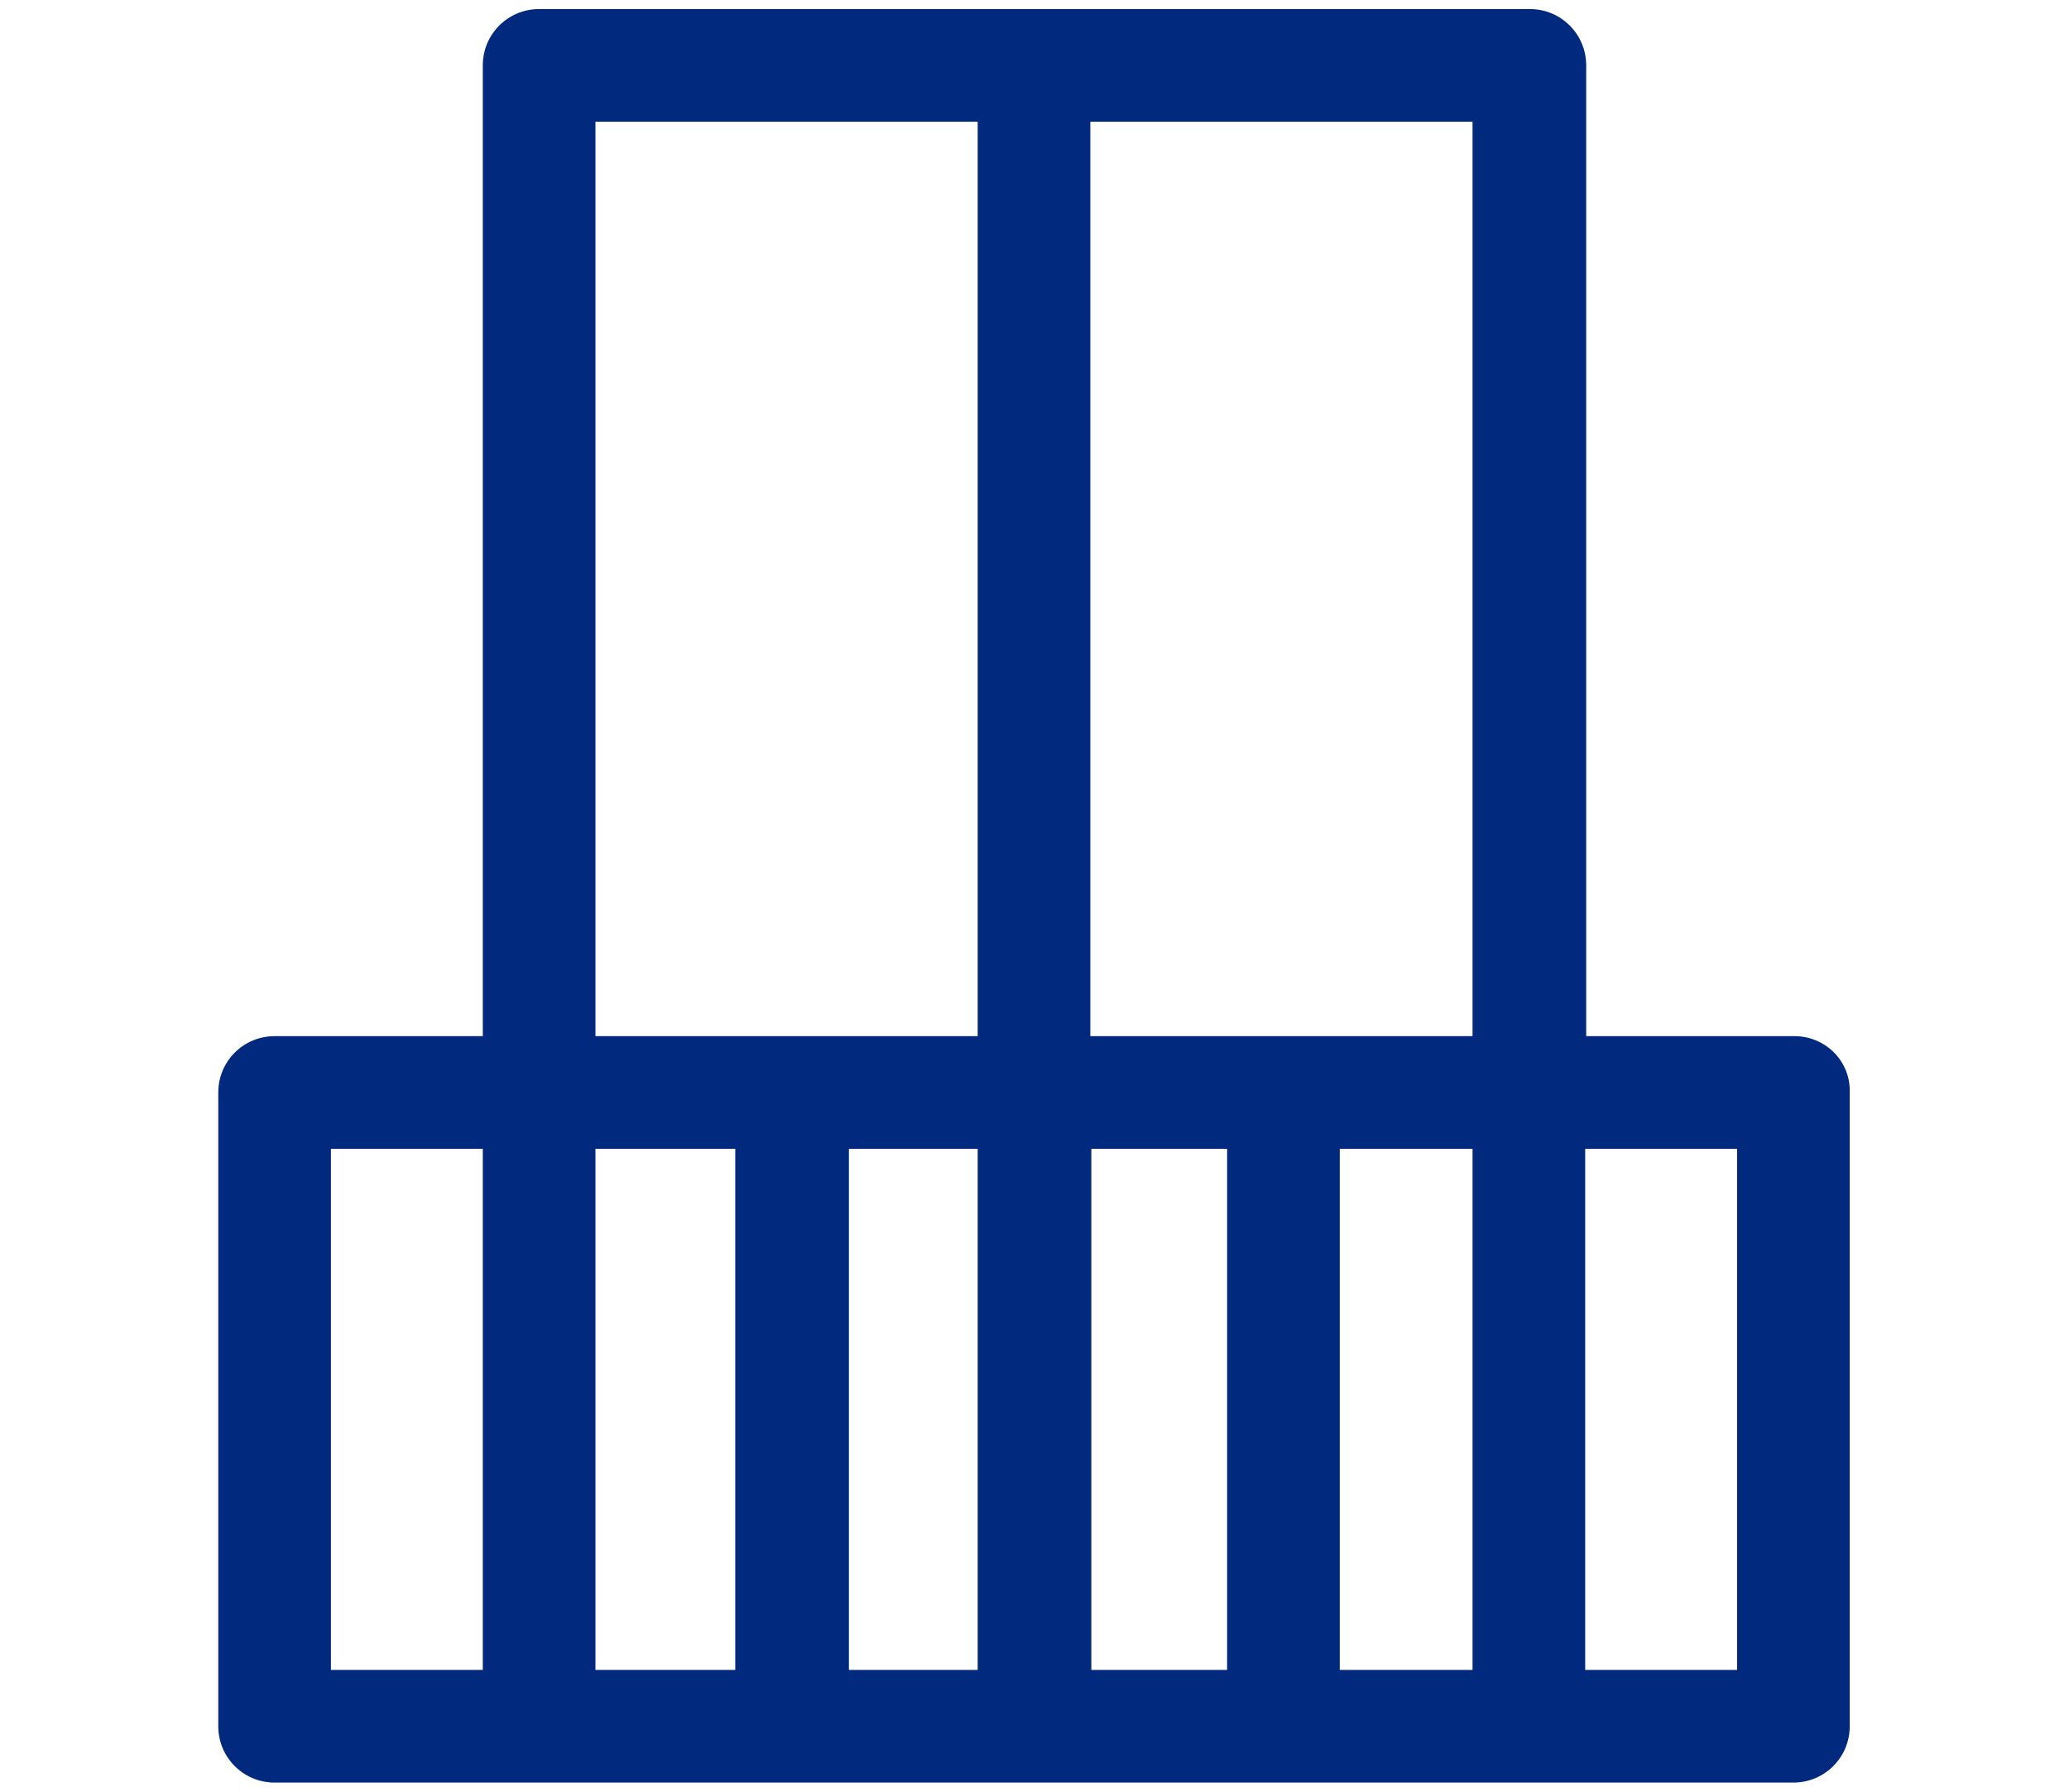 <?xml version="1.0" encoding="UTF-8"?>
<svg id="a" xmlns="http://www.w3.org/2000/svg" version="1.1" viewBox="0 0 205.7 178.1">
  <defs>
    <style>
      .cls-1 {
        fill: #012a7f;
        stroke-width: 0px;
      }
    </style>
  </defs>
  <path class="cls-1" d="M178.4,103h-20.7V6.5c0-3.1-2.5-5.6-5.6-5.6H53.6c-3.1,0-5.6,2.5-5.6,5.6v96.5h-20.7c-3.1,0-5.6,2.5-5.6,5.6v63c0,3.1,2.5,5.6,5.6,5.6h151c3.1,0,5.6-2.5,5.6-5.6v-63c.1-3.1-2.4-5.6-5.5-5.6ZM146.4,103h-38V12.1h38v90.9ZM97.2,114.2v51.8h-12.8v-51.8h12.8ZM108.5,114.2h13.5v51.8h-13.5v-51.8ZM59.2,12.1h38v90.9h-38s0-90.9,0-90.9ZM32.9,114.2h15.1v51.8h-15.1v-51.8ZM59.2,114.2h13.9v51.8h-13.9v-51.8ZM133.2,166v-51.8h13.2v51.8h-13.2ZM172.7,166h-15.1v-51.8h15.1v51.8Z"/>
</svg>